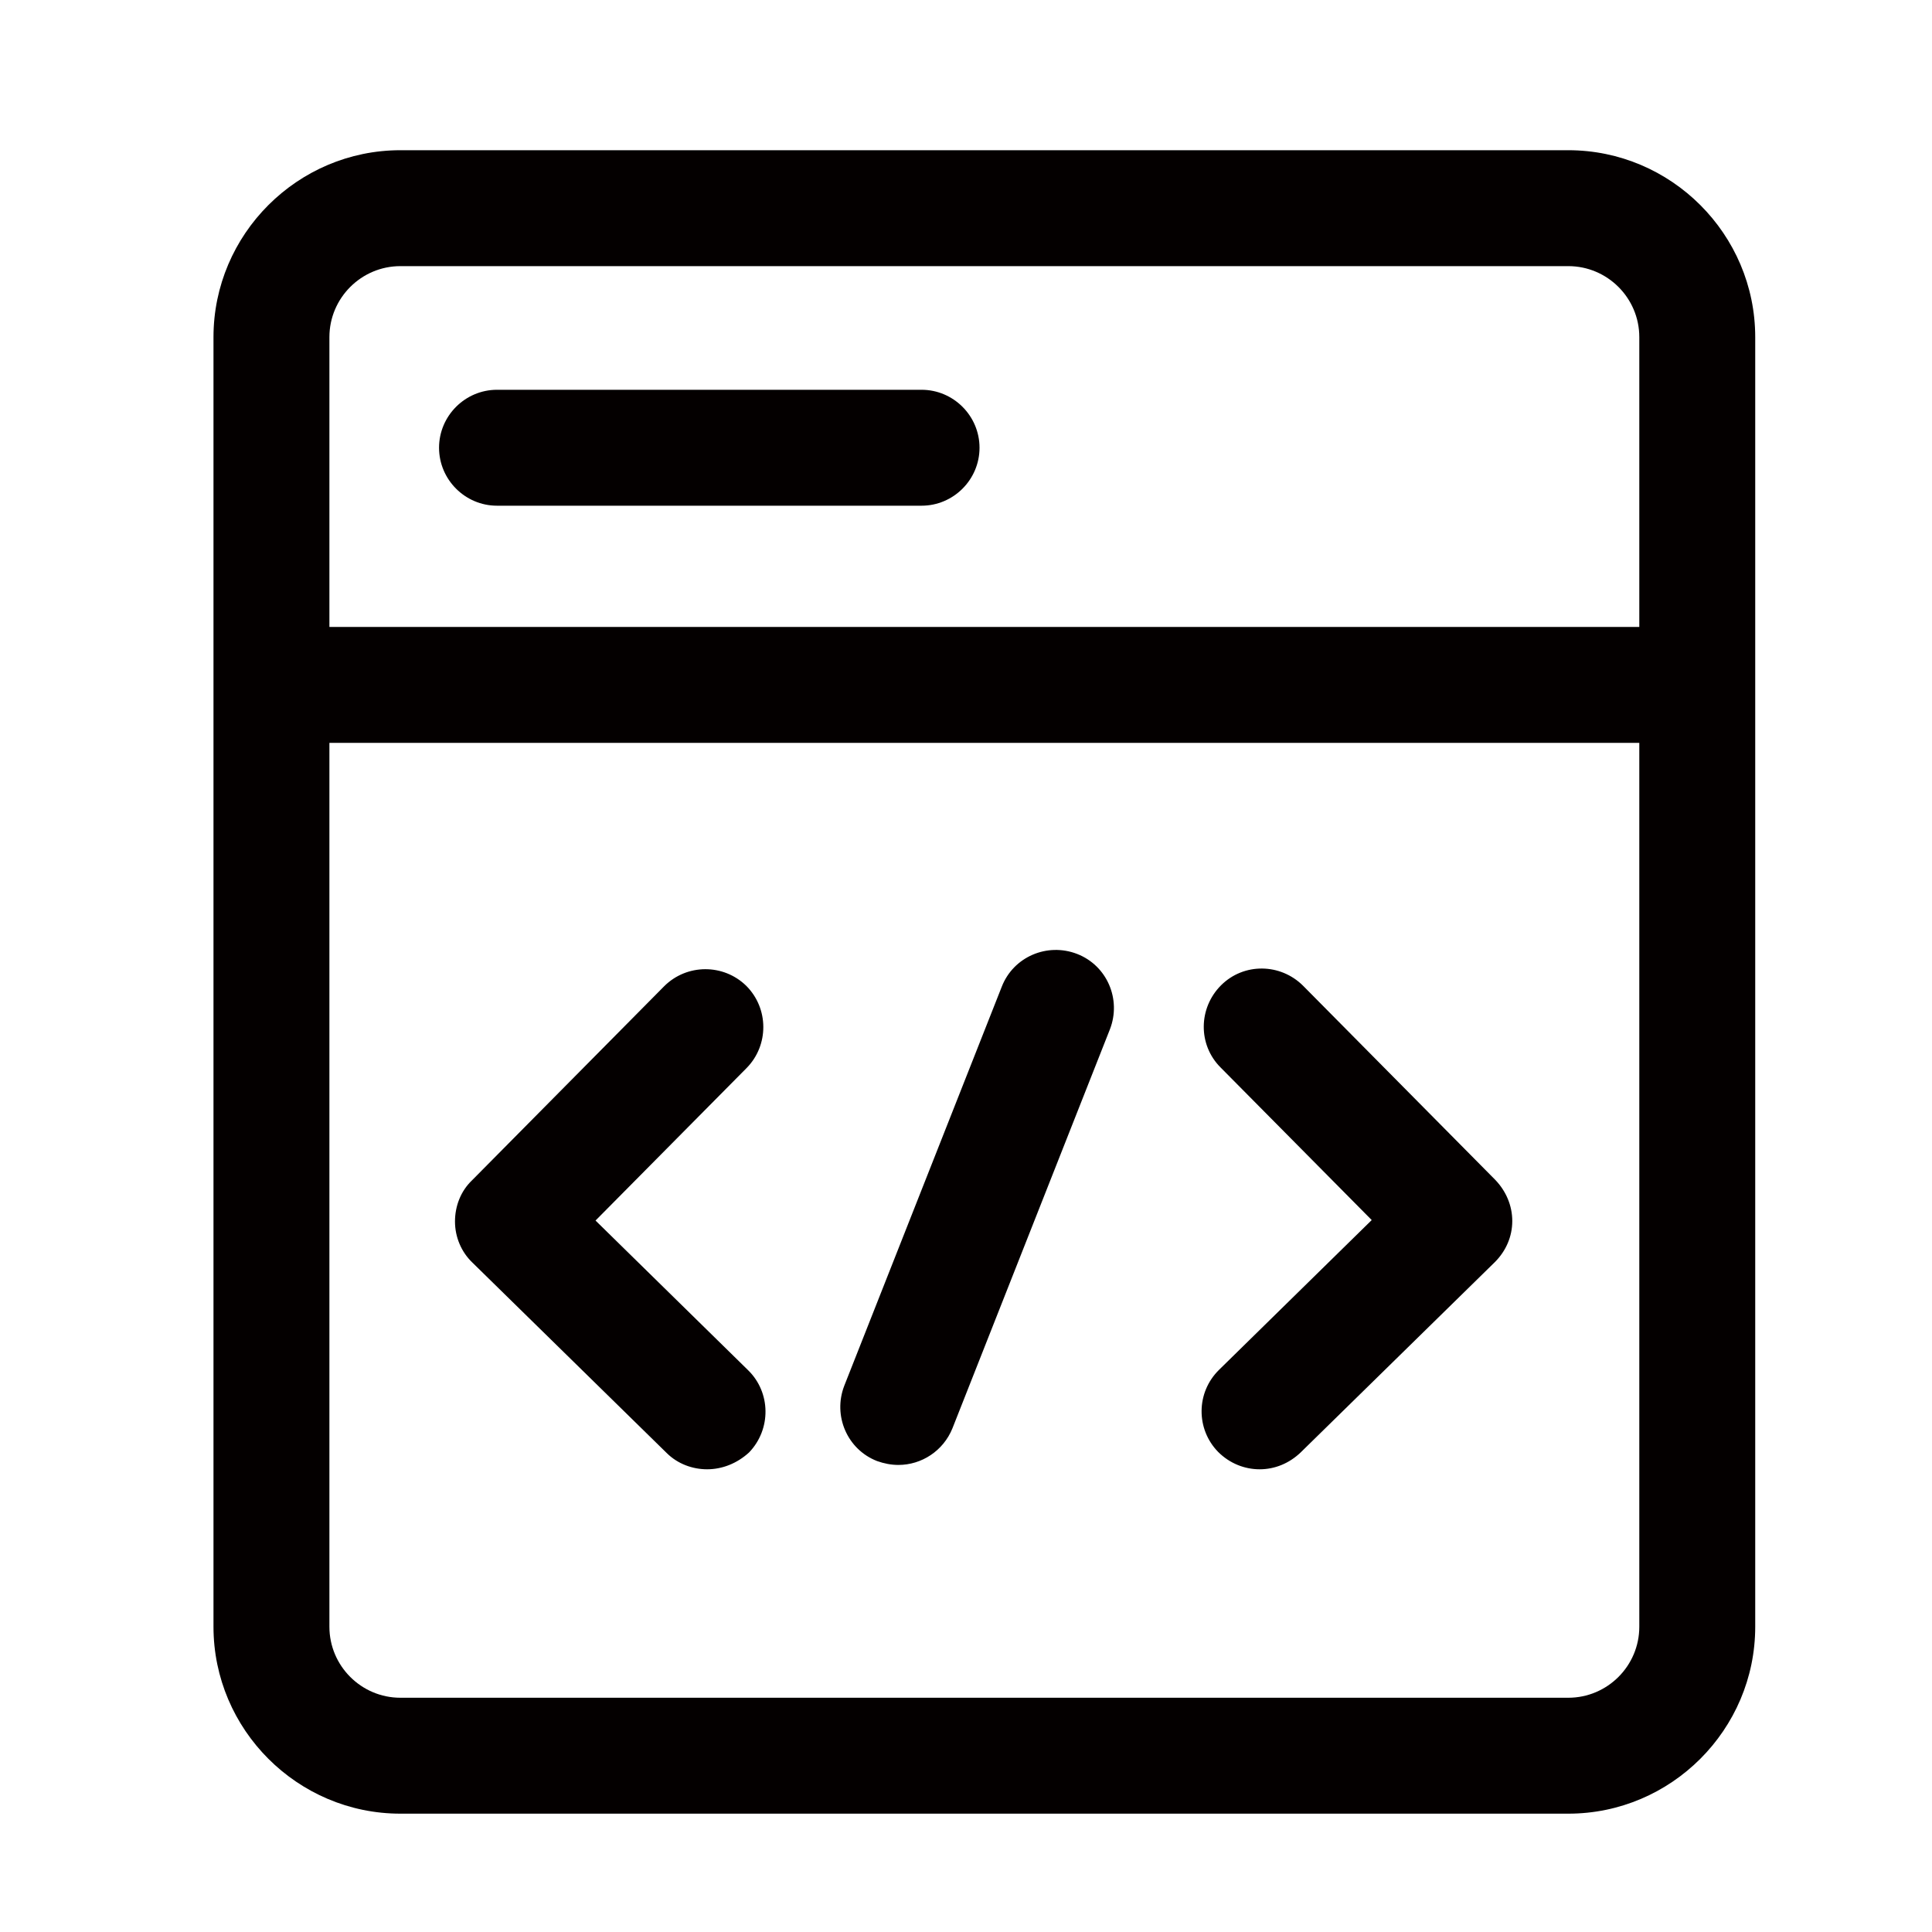 <svg xmlns="http://www.w3.org/2000/svg" xmlns:xlink="http://www.w3.org/1999/xlink" class="icon" viewBox="0 0 1024 1024" width="200" height="200"><path d="M831.232 961.28H212.224c-54.528 0-99.072-44.544-99.072-99.072v-683.52c0-54.528 44.544-99.072 99.072-99.072h619.008c54.528 0 99.072 44.544 99.072 99.072v683.52c0 54.528-44.544 99.072-99.072 99.072zM212.224 141.056c-20.736 0-37.632 16.896-37.632 37.632v683.52c0 20.736 16.896 37.632 37.632 37.632h619.008c20.736 0 37.632-16.896 37.632-37.632v-683.52c0-20.736-16.896-37.632-37.632-37.632H212.224z" fill="#040000"></path><path d="M898.816 393.728h-747.52c-16.896 0-30.72-13.824-30.72-30.72s13.824-30.72 30.72-30.72h747.52c16.896 0 30.72 13.824 30.72 30.72s-13.824 30.72-30.72 30.72zM374.784 778.752c-7.68 0-15.616-2.816-21.504-8.704l-102.912-100.864c-5.888-5.632-9.216-13.568-9.216-21.76s3.072-16.128 8.96-21.76l101.888-102.912c12.032-12.032 31.488-12.032 43.52-0.256 12.032 12.032 12.032 31.488 0.256 43.52l-80.128 80.896 80.896 79.36c12.032 11.776 12.288 31.232 0.512 43.52-6.4 5.888-14.336 8.96-22.272 8.96zM667.648 778.752c-7.936 0-15.872-3.072-22.016-9.216-11.776-12.032-11.776-31.488 0.512-43.52l80.896-79.36-80.128-80.896c-12.032-12.032-11.776-31.488 0.256-43.52 12.032-12.032 31.488-11.776 43.52 0.256l101.888 102.912c5.632 5.888 8.96 13.568 8.96 21.76s-3.328 15.872-9.216 21.76l-102.912 100.864c-6.144 5.888-13.824 8.96-21.76 8.96zM476.16 776.448c-3.84 0-7.68-0.768-11.264-2.048-15.872-6.144-23.552-24.064-17.408-39.936l83.456-211.456c6.144-15.872 24.064-23.552 39.936-17.408 15.872 6.144 23.552 24.064 17.408 39.936l-83.456 211.456c-4.864 12.032-16.384 19.456-28.672 19.456zM488.448 268.032h-225.024c-16.896 0-30.72-13.824-30.72-30.72s13.824-30.72 30.72-30.72h225.024c16.896 0 30.72 13.824 30.72 30.72s-13.824 30.72-30.72 30.72z" fill="#040000"></path></svg>